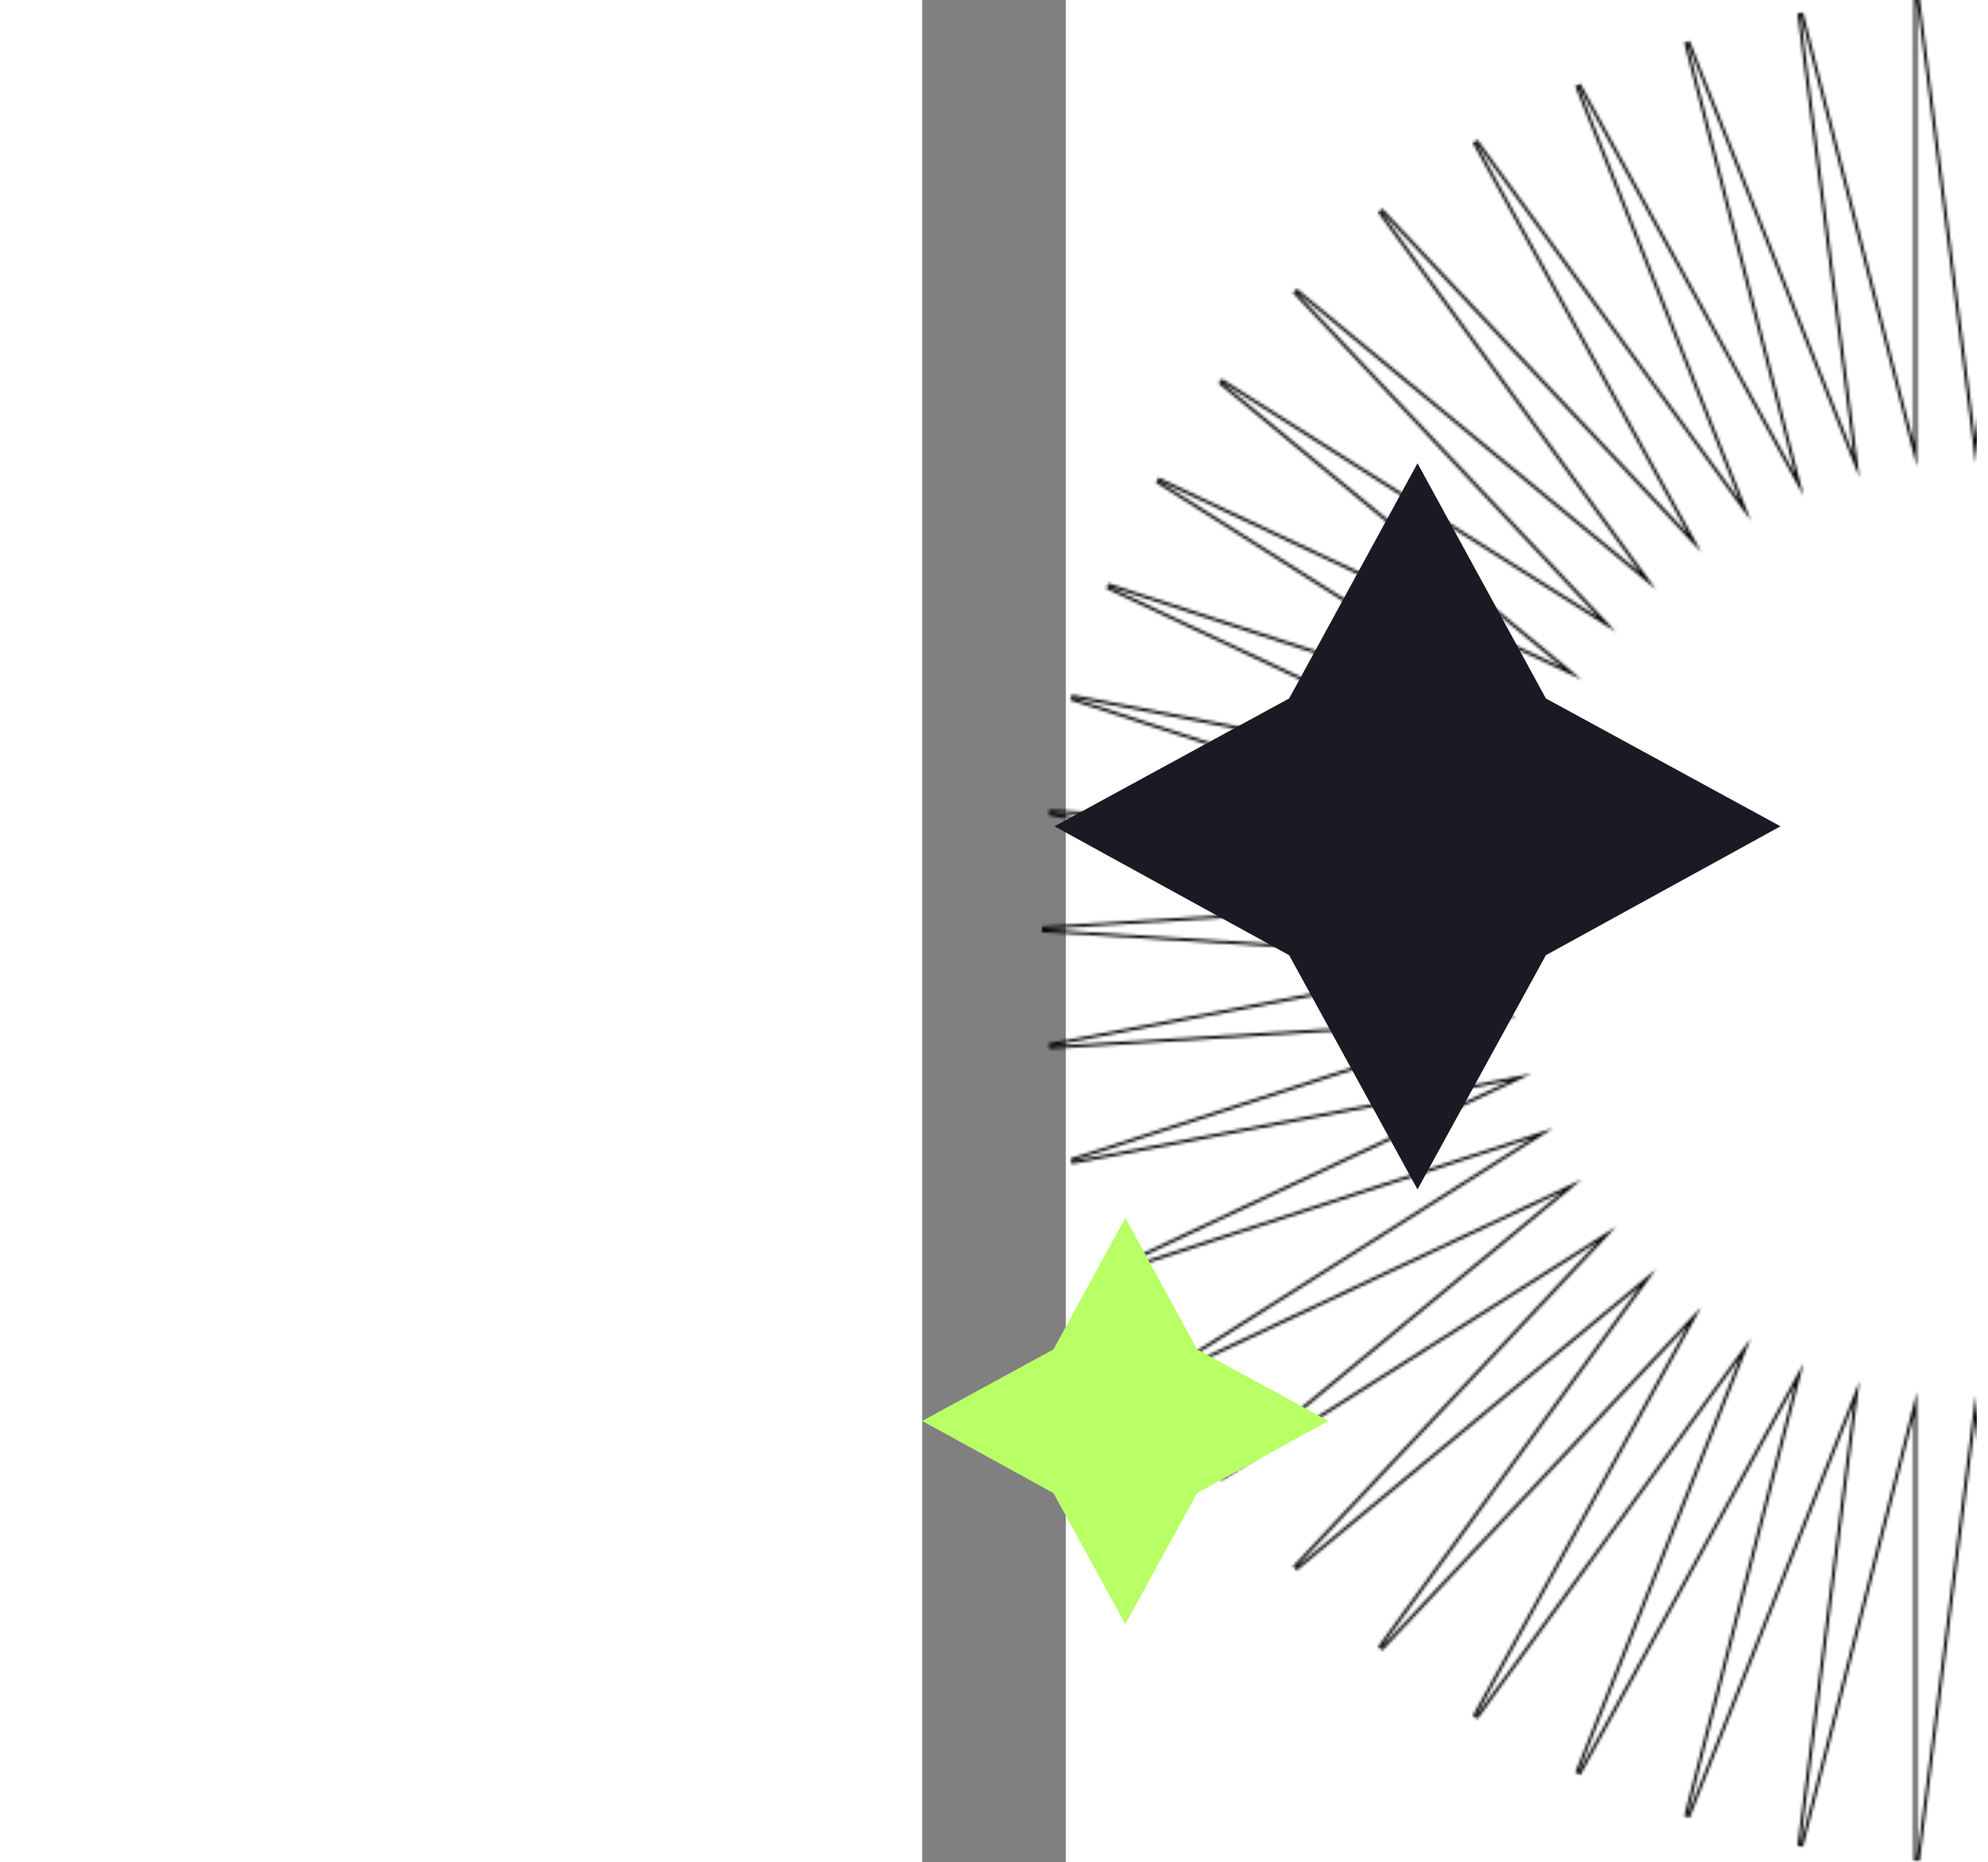 <svg width="692" height="648" viewBox="0 0 50 648" fill="none" xmlns="http://www.w3.org/2000/svg" xmlns:xlink="http://www.w3.org/1999/xlink">
	<rect x="0" y="0" width="50" height="648" fill="#808080" stroke="none"/>
	<desc>
			Created with Pixso.
	</desc>
	<defs/>
	<mask id="mask341_594" mask-type="alpha" maskUnits="userSpaceOnUse" x="41.711" y="-0.5" width="649.859" height="648">
		<path id="Vector" d="M387.91 154.39L388.06 -0.5L386.07 -0.63L366.64 153.09L347.2 -0.63L345.21 -0.5L345.21 154.42L306.64 4.35L304.68 4.73L324.26 158.4L267.18 14.28L265.28 14.9L303.85 165.12L229.15 29.16L227.34 30.01L284.58 174.15L193.33 48.67L191.65 49.74L266.51 185.7L160.21 72.65L158.68 73.93L249.92 199.25L130.44 100.48L129.07 101.93L235.35 214.82L104.32 131.82L103.15 133.44L222.79 232.22L82.35 166.21L81.39 167.96L212.41 250.95L64.84 203.01L64.1 204.86L204.54 270.86L52.11 241.73L51.61 243.67L199.18 291.61L44.32 281.75L44.07 283.73L196.5 312.71L41.64 322.42L41.64 324.41L196.5 334.12L44.07 363.1L44.32 365.08L199.18 355.37L51.61 403.17L52.11 405.1L204.57 376.11L64.1 442.13L64.84 443.98L212.41 396.04L81.39 479.03L82.35 480.78L222.79 414.77L103.15 513.55L104.32 515.17L235.35 432.02L129.07 545.06L130.44 546.51L249.92 447.59L158.68 573.06L160.21 574.34L266.5 461.3L191.65 597.09L193.33 598.16L284.58 472.68L227.34 616.82L229.15 617.68L303.85 481.87L265.28 631.94L267.18 632.55L324.26 488.42L304.68 642.27L306.64 642.64L345.21 492.42L345.21 647.5L347.2 647.62L366.64 493.75L386.07 647.62L388.06 647.49L387.91 492.45L426.47 642.64L428.43 642.27L409 488.4L466.09 632.55L467.99 631.94L429.42 481.87L504.13 617.68L505.93 616.82L448.69 472.68L539.94 598.16L541.63 597.09L466.79 461.32L572.9 574.34L574.44 573.06L483.33 447.57L602.83 546.51L604.2 545.06L497.92 432.02L628.95 515.17L630.12 513.55L510.48 414.77L650.92 480.78L651.88 479.03L520.86 396.04L668.43 443.98L669.17 442.13L528.71 376.11L681.17 405.1L681.66 403.17L534.09 355.37L688.95 365.08L689.2 363.1L536.77 334.12L691.63 324.41L691.63 322.42L536.77 312.71L689.2 283.73L688.95 281.75L534.09 291.61L681.66 243.67L681.16 241.73L528.74 270.86L669.17 204.86L668.43 203.01L520.86 250.95L651.88 167.96L650.92 166.21L510.48 232.22L630.12 133.44L628.95 131.82L497.92 214.82L604.2 101.93L602.83 100.48L483.33 199.27L574.44 73.93L572.9 72.65L466.78 185.68L541.63 49.74L539.94 48.67L448.69 174.15L505.93 30.01L504.13 29.16L429.42 165.12L467.99 14.9L466.09 14.28L409 158.43L428.43 4.72L426.47 4.35L387.91 154.39ZM387.91 158.43L386.9 162.33L386.91 158.3L387.06 7.53L387.06 -0.5L386.06 7.47L367.14 157.07L366.64 161.06L366.13 157.07L347.21 7.4L346.21 -0.5L346.21 162.33L345.21 158.44L307.67 12.38L305.67 4.6L306.69 12.57L325.75 162.16L326.26 166.16L324.77 162.41L269.19 22.06L266.25 14.65L268.24 22.37L305.79 168.64L306.79 172.54L304.85 169.01L232.15 36.7L228.27 29.64L231.24 37.13L286.95 177.41L288.44 181.15L286.07 177.89L197.22 55.72L192.52 49.26L196.38 56.26L269.26 188.63L271.2 192.16L268.44 189.23L164.97 79.17L159.49 73.34L164.2 79.81L253.03 201.82L255.4 205.08L252.29 202.51L136 106.37L129.8 101.25L241.52 219.91L238.11 217.75L110.53 136.94L103.79 132.67L109.95 137.75L226.44 233.93L229.55 236.49L225.9 234.78L81.92 167.12L88.68 171.4L216.24 252.2L219.65 254.36L215.82 253.11L72.14 206.43L64.53 203.96L71.78 207.37L208.5 271.62L212.15 273.34L208.19 272.58L59.78 244.22L51.92 242.72L59.53 245.19L203.21 291.87L207.04 293.11L203.02 292.86L52.31 283.26L44.26 282.75L52.18 284.25L200.53 312.46L204.49 313.21L200.46 313.46L49.7 322.91L41.71 323.42L49.7 323.92L200.46 333.37L204.49 333.62L200.53 334.38L52.12 362.59L44.26 364.09L52.25 363.58L203.02 354.13L207.04 353.88L203.21 355.12L59.53 401.65L51.92 404.12L59.78 402.62L208.2 374.41L212.15 373.65L208.51 375.36L71.78 439.63L64.53 443.03L72.14 440.56L215.82 393.88L219.65 392.63L216.24 394.79L88.68 475.59L81.92 479.87L89.16 476.47L225.9 412.21L229.55 410.5L226.44 413.06L109.99 509.2L103.79 514.32L110.58 510.02L238.11 429.08L241.52 426.92L238.76 429.86L135.31 539.88L129.8 545.74L136 540.61L252.29 444.33L255.4 441.76L253.03 445.02L164.17 567.21L159.49 573.65L164.94 567.85L268.44 457.77L271.2 454.83L269.26 458.36L196.39 590.55L192.52 597.58L197.24 591.09L286.07 468.94L288.44 465.68L286.95 469.43L231.23 609.73L228.27 617.19L232.14 610.16L304.85 477.97L306.79 474.45L305.79 478.35L268.24 624.45L266.25 632.18L269.19 624.76L324.77 484.42L326.26 480.67L325.75 484.67L306.69 634.42L305.67 642.39L307.67 634.6L345.21 488.39L346.21 484.5L346.21 647.5L347.21 639.58L366.13 489.76L366.64 485.77L367.14 489.76L386.06 639.52L387.06 647.5L387.06 639.45L386.91 488.54L386.9 484.5L387.91 488.41L425.46 634.66L427.44 642.39L426.44 634.48L407.52 484.66L407.01 480.67L408.49 484.41L464.08 624.76L467.02 632.18L465.03 624.45L427.48 478.35L426.48 474.45L428.42 477.97L501.13 610.16L505 617.19L502.04 609.73L446.32 469.43L444.84 465.68L447.21 468.94L536.03 591.09L540.75 597.58L536.88 590.55L464.02 458.37L462.07 454.83L464.84 457.78L568.18 567.85L573.63 573.65L568.95 567.21L480.23 445.01L477.87 441.76L480.97 444.32L597.28 540.61L603.47 545.74L597.96 539.88L494.52 429.86L491.76 426.92L495.16 429.08L622.7 510.02L629.48 514.32L623.28 509.2L506.83 413.06L503.73 410.5L507.37 412.21L644.11 476.47L651.35 479.87L644.59 475.59L517.03 394.79L513.62 392.63L517.46 393.88L661.13 440.56L668.74 443.03L661.5 439.63L524.76 375.36L521.12 373.65L525.07 374.4L673.49 402.62L681.35 404.12L673.74 401.65L530.07 355.12L526.23 353.88L530.25 354.13L681.02 363.58L689.01 364.09L681.15 362.59L532.75 334.38L528.78 333.62L532.81 333.37L683.58 323.92L691.57 323.42L683.58 322.91L532.81 313.46L528.78 313.21L532.75 312.46L681.09 284.25L689.01 282.75L680.96 283.26L530.25 292.86L526.23 293.11L530.06 291.87L673.74 245.19L681.35 242.72L673.49 244.22L525.08 272.58L521.12 273.34L524.77 271.62L661.5 207.37L668.74 203.96L661.13 206.43L517.46 253.11L513.62 254.36L517.03 252.2L644.59 171.4L651.35 167.12L644.11 170.52L507.37 234.78L503.73 236.49L506.83 233.93L623.33 137.75L629.48 132.67L622.74 136.94L495.16 217.75L491.76 219.91L494.52 216.98L597.96 107.1L603.47 101.25L597.28 106.37L480.97 202.52L477.87 205.08L480.23 201.82L568.93 79.81L573.63 73.34L568.15 79.17L464.83 189.22L462.07 192.16L464.02 188.62L536.9 56.26L540.75 49.26L536.05 55.72L447.21 177.89L444.84 181.15L446.32 177.41L502.03 37.13L505 29.64L501.12 36.7L428.42 169.01L426.48 172.54L427.48 168.64L465.04 22.37L467.02 14.65L464.09 22.06L408.49 162.42L407.01 166.16L407.52 162.17L426.44 12.51L427.44 4.6L425.46 12.32L387.91 158.43Z" fill="#000000" fill-opacity="1" fill-rule="evenodd"/>
	</mask>
	<g mask="url(#mask341_594)">
		<rect id="Rectangle 77" x="-785.721" y="-38.617" rx="45" width="1152.827" height="702.852" fill="#000000" fill-opacity="1"/>
	</g>
	<path id="Vector" d="M95.71 469.59L141.42 494.5L95.71 519.6L70.71 565.21L45.7 519.6L0 494.5L45.7 469.59L70.71 423.78L95.71 469.59Z" fill="#B9FF66" fill-opacity="1" fill-rule="nonzero"/>
	<path id="Vector" d="M217.1 243.06L298.77 287.56L217.1 332.42L172.42 413.92L127.74 332.42L46.06 287.56L127.74 243.06L172.42 161.21L217.1 243.06Z" fill="#191A23" fill-opacity="1" fill-rule="nonzero"/>
</svg>
